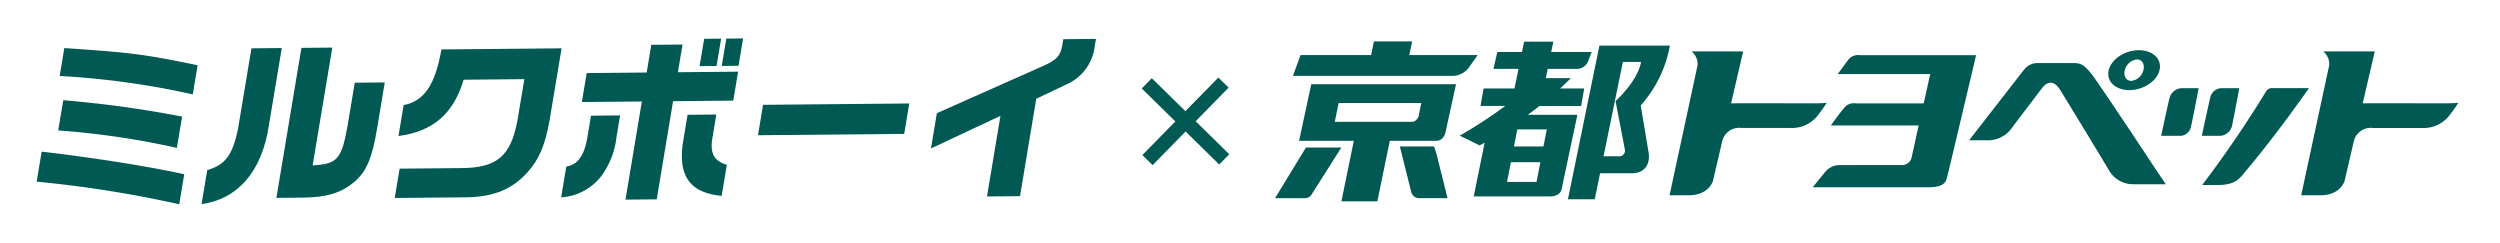 <svg xmlns="http://www.w3.org/2000/svg" width="370" height="35.964" viewBox="0 0 370 35.964">
  <g id="sec-ttl" transform="translate(-10 -5881.236)">
    <path id="パス_14358" data-name="パス 14358" d="M504,15.128a1.866,1.866,0,0,0-1.847.8c-.63.837-1.472,1.992-1.472,1.992h13.694c-.233.975-.553,2.5-.97,4.342H503.353a1.81,1.81,0,0,0-1.786.75c-.8.941-1.906,2.516-1.906,2.516h13c-.483,2.144-.846,3.9-1.021,4.6a1.453,1.453,0,0,1-1.445,1.265c-4.9,0-8.922.006-9.455.006a2.811,2.811,0,0,0-2.073,1.213c-.606.711-1.687,2.062-1.687,2.062h17.139c2.267,0,2.55-.766,2.733-1.421.137-.494,4.307-18.126,4.307-18.126l-17.157,0" transform="translate(-218.695 5874.275)" fill="#005952"/>
    <path id="パス_14359" data-name="パス 14359" d="M479.73,23.49c.83-1.08,1.265-1.783,1.265-1.783a20.494,20.494,0,0,1-2.087.076c-2.744,0-10.474-.017-12.073,0l1.791-7.682h-7.635a2.419,2.419,0,0,1,.888,2.045l-4.145,19.244h2.849c2.979,0,3.569-2.112,3.569-2.112l1.393-5.964a2.571,2.571,0,0,1,2.81-1.887h7.314a4.8,4.8,0,0,0,4.061-1.939" transform="translate(-200.638 5874.746)" fill="#005952"/>
    <path id="パス_14360" data-name="パス 14360" d="M652.9,23.49c.826-1.08,1.262-1.783,1.262-1.783a20.47,20.47,0,0,1-2.086.076c-2.748,0-10.474-.017-12.073,0l1.79-7.682h-7.634a2.418,2.418,0,0,1,.888,2.045L630.9,35.393h2.848c2.98,0,3.569-2.112,3.569-2.112l1.39-5.964a2.576,2.576,0,0,1,2.813-1.887h7.313A4.811,4.811,0,0,0,652.9,23.49" transform="translate(-280.324 5874.746)" fill="#005952"/>
    <path id="パス_14361" data-name="パス 14361" d="M608.087,29.89c.2-.781,1.113-5.716,1.113-5.716h-2.661a1.777,1.777,0,0,0-1.617,1.313c-.2.782-1.269,5.741-1.269,5.741h2.692a1.923,1.923,0,0,0,1.743-1.338" transform="translate(-267.786 5870.111)" fill="#005952"/>
    <path id="パス_14362" data-name="パス 14362" d="M593.75,25.59c-.2.784-1.244,5.637-1.244,5.637h2.862a1.657,1.657,0,0,0,1.54-1.3c.2-.783,1.148-5.75,1.148-5.75h-2.537a1.962,1.962,0,0,0-1.768,1.417" transform="translate(-262.656 5870.112)" fill="#005952"/>
    <path id="パス_14363" data-name="パス 14363" d="M614.221,24.168a1.019,1.019,0,0,0-.991.452A165.451,165.451,0,0,1,603.759,38.5H606.1c2.049,0,2.878-.606,3.524-1.366,5.227-6.138,9.929-12.964,9.929-12.964h-5.335" transform="translate(-267.835 5870.114)" fill="#005952"/>
    <path id="パス_14364" data-name="パス 14364" d="M558.055,19c-1.175-1.458-1.583-1.715-2.864-1.715h-5.146a2.51,2.51,0,0,0-1.967.885c-.5.614-8.21,10.542-8.21,10.542h2.458a4.4,4.4,0,0,0,4.04-2.073c.675-.9,2.437-3.208,4.267-5.611.774-1.019,1.756-1.287,2.721.262,2.891,4.705,6.993,11.485,7.313,12.04a4.1,4.1,0,0,0,3.472,1.891h4.839s-1.19-1.731-2.3-3.422c-3.717-5.651-8.174-12.245-8.62-12.8" transform="translate(-238.434 5873.282)" fill="#005952"/>
    <path id="パス_14365" data-name="パス 14365" d="M581.129,19.673c2.078,0,4.075-1.32,4.466-2.95s-.978-2.952-3.056-2.952-4.075,1.32-4.464,2.952.978,2.95,3.054,2.95m-.666-2.95a2.077,2.077,0,0,1,1.791-1.588c.756,0,1.185.71.956,1.588a2.085,2.085,0,0,1-1.794,1.584c-.758,0-1.187-.709-.953-1.584" transform="translate(-255.985 5874.898)" fill="#005952"/>
    <path id="パス_14366" data-name="パス 14366" d="M380.687,14.975l1.138-1.609H371.7l.416-2.02h-5.649l-.416,2.02H355.606l-1.123,3.08H378.3a3.087,3.087,0,0,0,2.383-1.471" transform="translate(-153.124 5876.015)" fill="#005952"/>
    <path id="パス_14367" data-name="パス 14367" d="M440.641,21.358a18.065,18.065,0,0,0,4.315-8.854H434.529l-4.66,22.742h3.969l.788-3.847h4.651c2.175,0,2.825-1.594,2.507-3.21Zm-3.218,7.525h-2.281L438,14.922h2.693c-.233,1.349-1.3,3.45-3.775,5.8l1.365,7.107a.827.827,0,0,1-.861,1.057" transform="translate(-187.815 5875.482)" fill="#005952"/>
    <path id="パス_14368" data-name="パス 14368" d="M410.272,22.253q.868-.632,1.737-1.312h6.162l.456-2.588h-3.571c.54-.493,1.07-1.006,1.588-1.53h-3.7l.282-1.374h4.416a1.782,1.782,0,0,0,1.541-1.063l.548-1.436H413.74l.314-1.523H409.73l-.312,1.523h-3.649l-.572,2.5h3.709l-.6,2.9h-4.571l-.455,2.588h3.657a67.9,67.9,0,0,1-6.738,4.4l2.959,1.442c.239-.133.486-.27.732-.412l-1.613,7.961h11.274c1.45,0,1.7-.937,1.7-.937l2.365-11.142Zm2.322,4.68h-4.366l.493-2.52h4.366Zm-5.389,5.247.569-2.916h4.366l-.568,2.916Z" transform="translate(-174.163 5875.978)" fill="#005952"/>
    <path id="パス_14369" data-name="パス 14369" d="M356.158,31.46h8.106l-1.843,8.961h5.322l1.841-8.961h6.9c1.114,0,1.346-1.258,1.346-1.258l1.554-7.114H357.964Zm5.854-5.588h12.236l-.409,2.015s-.326.765-.942.765H361.446Z" transform="translate(-153.895 5870.612)" fill="#005952"/>
    <path id="パス_14370" data-name="パス 14370" d="M349.575,47.942h4.3a1.19,1.19,0,0,0,1.195-.69l4.314-6.8h-5.242Z" transform="translate(-150.866 5862.623)" fill="#005952"/>
    <path id="パス_14371" data-name="パス 14371" d="M388.858,40.162H383.79l1.7,6.8a1.174,1.174,0,0,0,1.086.845h4.265l-1.633-6.571Z" transform="translate(-166.61 5862.754)" fill="#005952"/>
    <path id="パス_14372" data-name="パス 14372" d="M10.792,28.511c7.373.858,15.555,2.13,21.1,3.343L31.151,36.3a171.187,171.187,0,0,0-21.1-3.345Zm3.2-7.609a162.424,162.424,0,0,1,17.588,2.425L30.8,27.956a120.119,120.119,0,0,0-17.563-2.584Zm19.163-.864a119.907,119.907,0,0,0-19.7-2.725l.688-4.128c10.016.674,11.875.918,19.73,2.538Z" transform="translate(5.375 5875.168)" fill="#005952"/>
    <path id="パス_14373" data-name="パス 14373" d="M67.132,13.113l-1.921,11.51c-1.017,6.719-4.552,10.846-9.954,11.586L56.1,31.18c2.691-.794,3.747-2.229,4.552-6.09l1.991-11.934Zm2.906-.025,4.572-.043L71.7,30.481c3.7-.218,4.289-.887,5.2-6.046l1.034-6.192,4.439-.039L81.236,25.03c-.742,4.445-1.6,6.434-3.47,7.983-1.951,1.578-3.974,2.175-7.441,2.238l-3.991.037Z" transform="translate(-15.428 5875.233)" fill="#005952"/>
    <path id="パス_14374" data-name="パス 14374" d="M109.54,21.655c3.051-.609,4.66-2.977,5.592-8.24l17.783-.164L131.153,23.8c-.694,3.838-1.563,5.906-3.311,7.821-2.258,2.479-4.867,3.558-8.79,3.677l-10.832.1.725-4.34,9.087-.082c5.309-.025,7.331-1.734,8.342-7l1.028-6.164-8.985.085c-1.5,5.031-4.521,7.648-9.643,8.331Z" transform="translate(-39.8 5875.138)" fill="#005952"/>
    <path id="パス_14375" data-name="パス 14375" d="M162.569,21.93l-.532,3.2a11.911,11.911,0,0,1-2.329,5.886,8.158,8.158,0,0,1-5.861,3.04l.76-4.55c1.654-.277,2.6-1.529,3.087-4.124l.57-3.413Zm-4.94-6.266,8.877-.082.683-4.1,4.623-.043-.683,4.1,8.906-.085-.716,4.286-8.906.085-2.422,14.526-4.623.042,2.422-14.526-8.878.082ZM176.812,21.8l-.586,3.521c-.365,2.195.252,3.377,2.144,3.915l-.768,4.6c-4.753-.456-6.521-3-5.688-8.136l.643-3.864Zm-1.8-11.209,2.512-.026-.674,4.048-2.512.025Zm5.762-.054-.674,4.048-2.484.023.674-4.048Z" transform="translate(-60.797 5876.387)" fill="#005952"/>
    <path id="パス_14376" data-name="パス 14376" d="M230.2,28.368l-.751,4.5-21.639.2.75-4.5Z" transform="translate(-85.628 5868.182)" fill="#005952"/>
    <path id="パス_14377" data-name="パス 14377" d="M256.109,21.661l15.727-6.985c2.085-.946,2.575-1.5,2.867-3.247l.119-.717,4.835-.045-.173,1.032a7.1,7.1,0,0,1-4.283,5.748l-4.382,2.073-2.4,14.419-4.889.045,1.991-11.932-10.277,4.824Z" transform="translate(-107.455 5876.327)" fill="#005952"/>
    <rect id="長方形_8666" data-name="長方形 8666" width="2.128" height="16.065" transform="translate(178.979 5894.329) rotate(-45.53)" fill="#005952"/>
    <rect id="長方形_8667" data-name="長方形 8667" width="16.065" height="2.127" transform="matrix(0.7, -0.714, 0.714, 0.7, 179.071, 5904.185)" fill="#005952"/>
    <rect id="長方形_8668" data-name="長方形 8668" width="370" height="35.964" transform="translate(10 5881.236)" fill="none"/>
  </g>
</svg>
